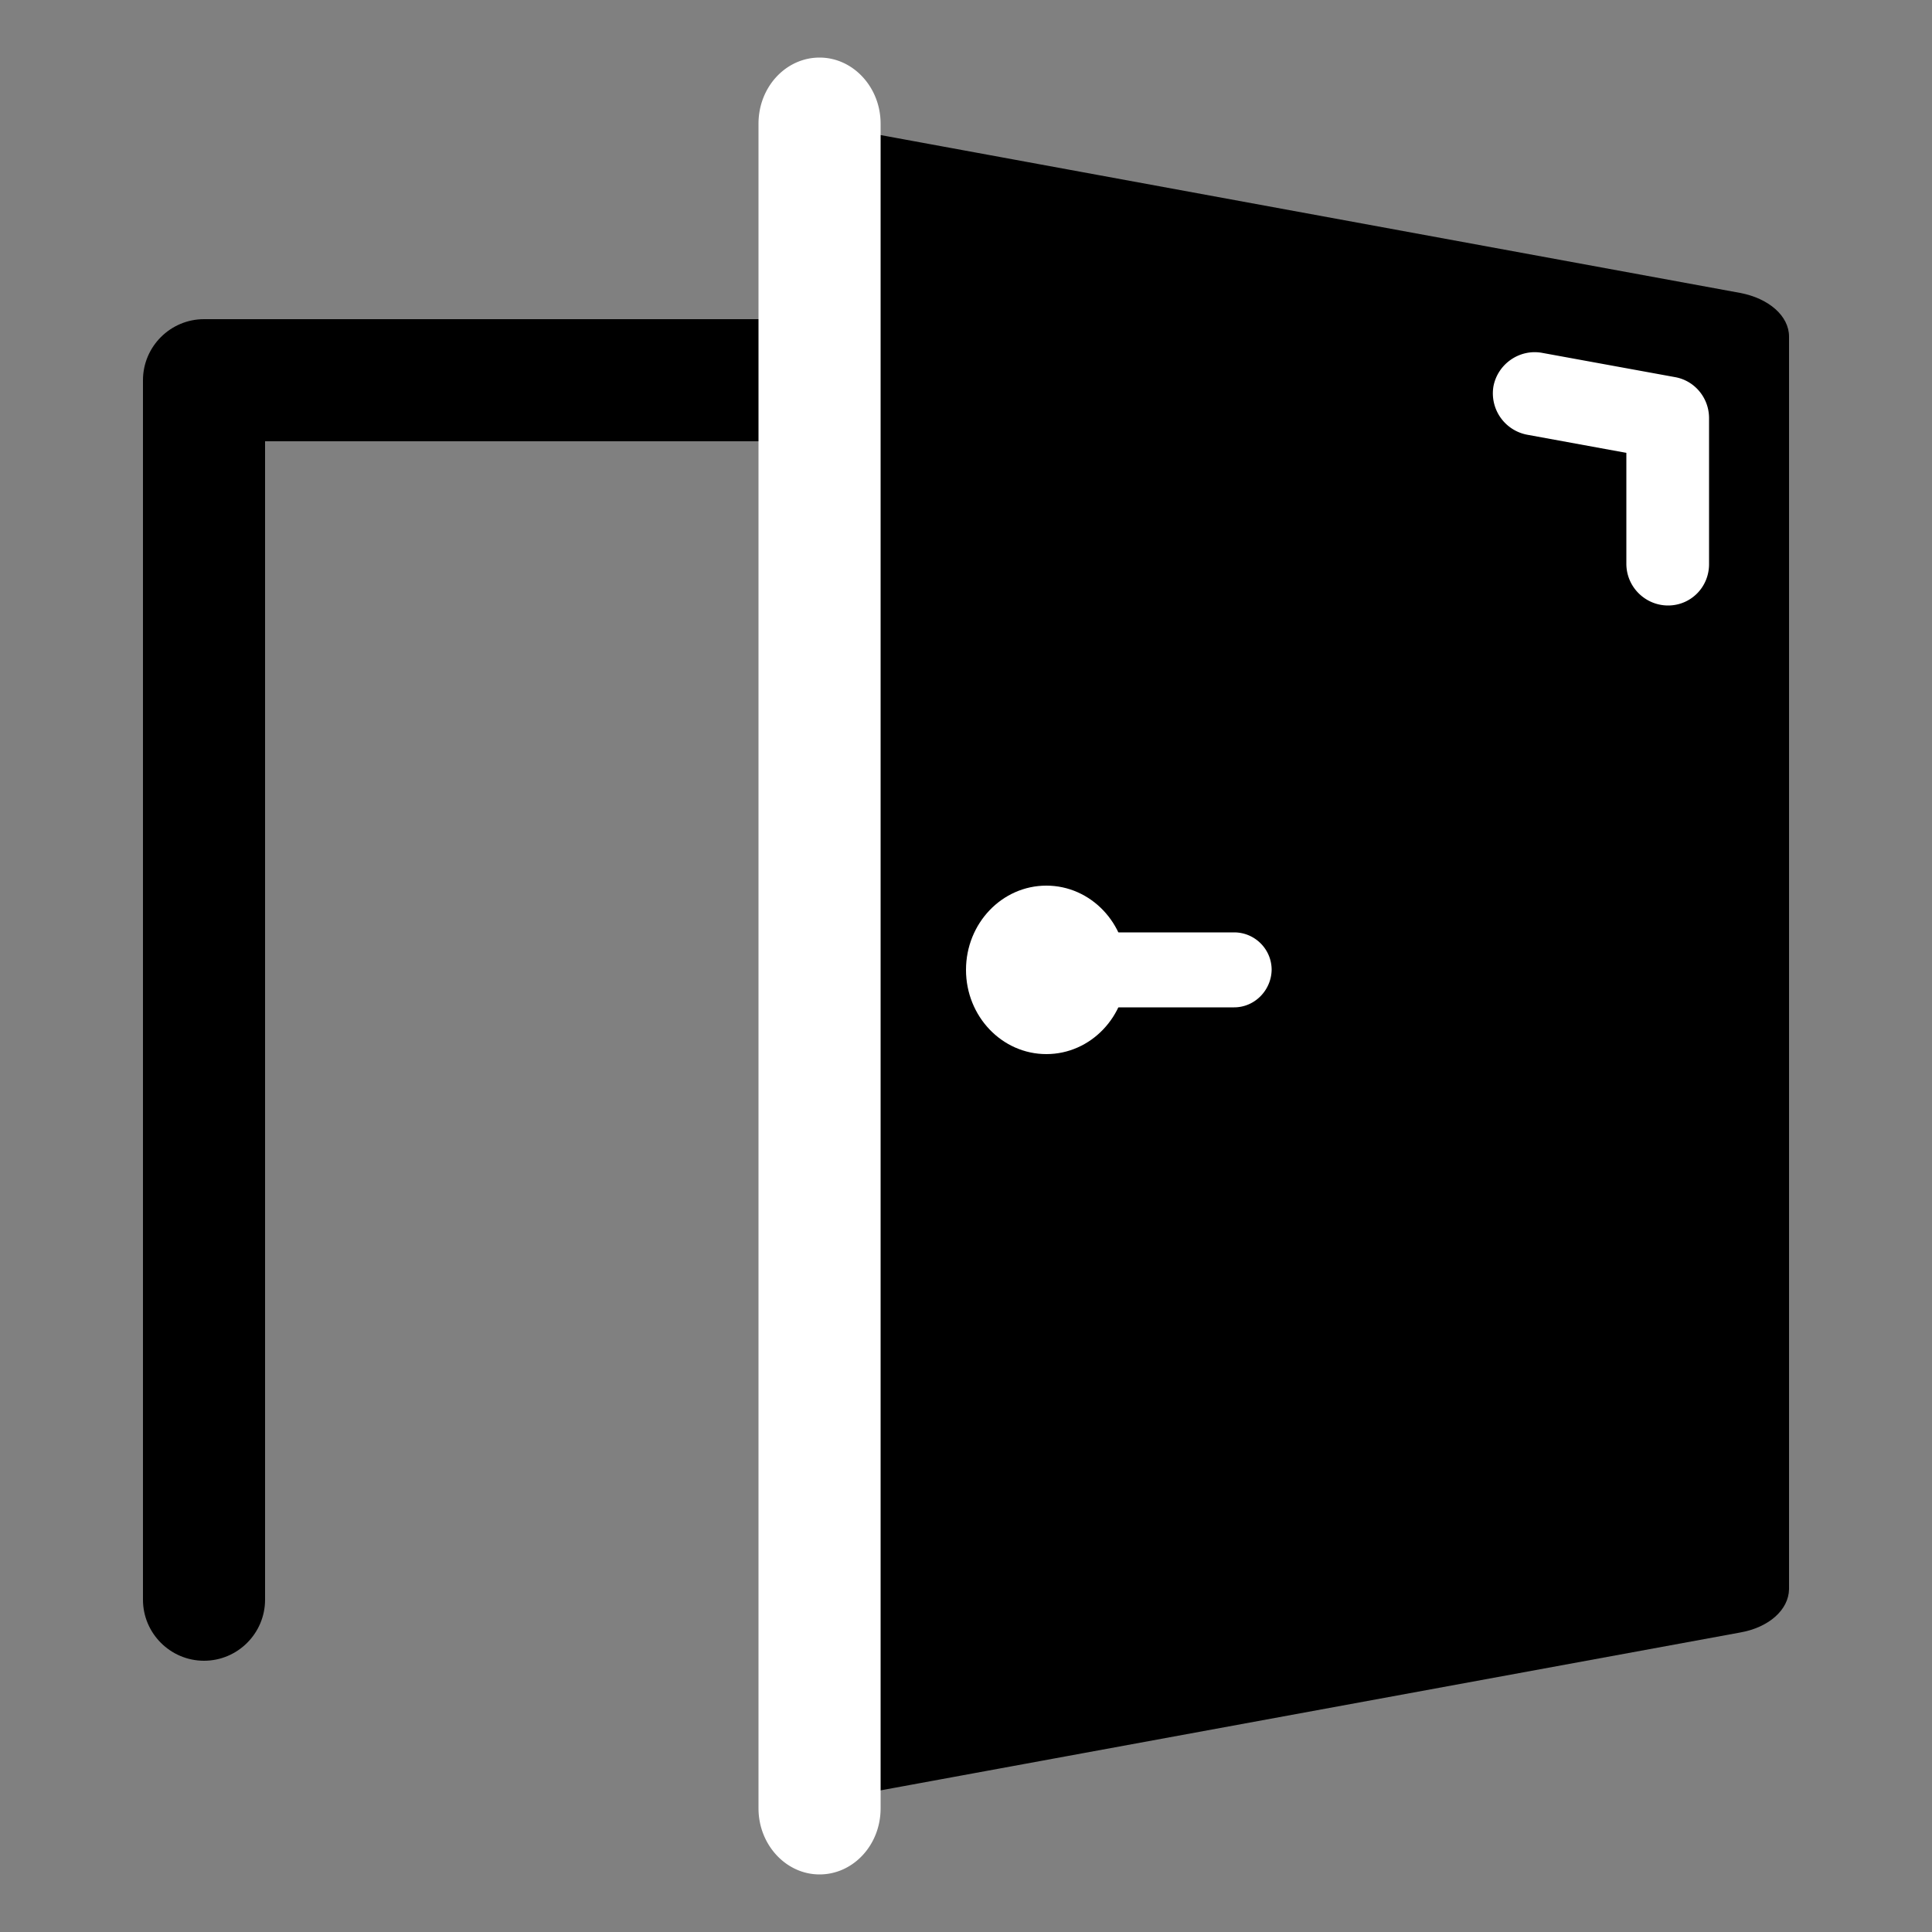 <svg xmlns="http://www.w3.org/2000/svg" xml:space="preserve" id="Capa_1" x="0" y="0" version="1.1" viewBox="0 0 500 500"><rect x="0" y="0" width="500" height="500" fill="#808080" stroke="none"/><style>.st7{fill:#fff}</style><path d="M52.8 429.8c-8.7 0-15.8-7.1-15.8-15.8V98.4c0-8.7 7.1-15.8 15.8-15.8h149.5c8.7 0 15.8 7.1 15.8 15.8s-7.1 15.8-15.8 15.8H68.6V414c0 8.7-7.1 15.8-15.8 15.8z"/><path d="m450.3 422.5-227.6 41.8c-10.9 2-21.6-3.6-21.6-11.3V45.3c0-7.7 10.7-13.2 21.6-11.3l227.6 41.8c7.5 1.4 12.7 6 12.7 11.3v324.2c-.1 5.3-5.2 9.9-12.7 11.2z"/><ellipse cx="270.8" cy="251" class="st7" rx="20.8" ry="21.8"/><path d="M212.1 485.1c-8.7 0-15.8-7.7-15.8-17.1V32c0-9.5 7.1-17.1 15.8-17.1 8.7 0 15.8 7.7 15.8 17.1v436c0 9.5-7.1 17.1-15.8 17.1zm219.6-328.4c-5.9 0-10.8-4.8-10.8-10.8v-28.7l-25.7-4.7a10.9 10.9 0 0 1-8.7-12.5c1.1-5.8 6.7-9.7 12.5-8.7l34.5 6.3c5.1.9 8.8 5.4 8.8 10.6v37.6c.1 6.1-4.7 10.9-10.6 10.9zm-112.3 104h-49a9.7 9.7 0 0 1 0-19.4h49c5.3 0 9.7 4.3 9.7 9.7-.1 5.3-4.4 9.7-9.7 9.7z" class="st7"/></svg>